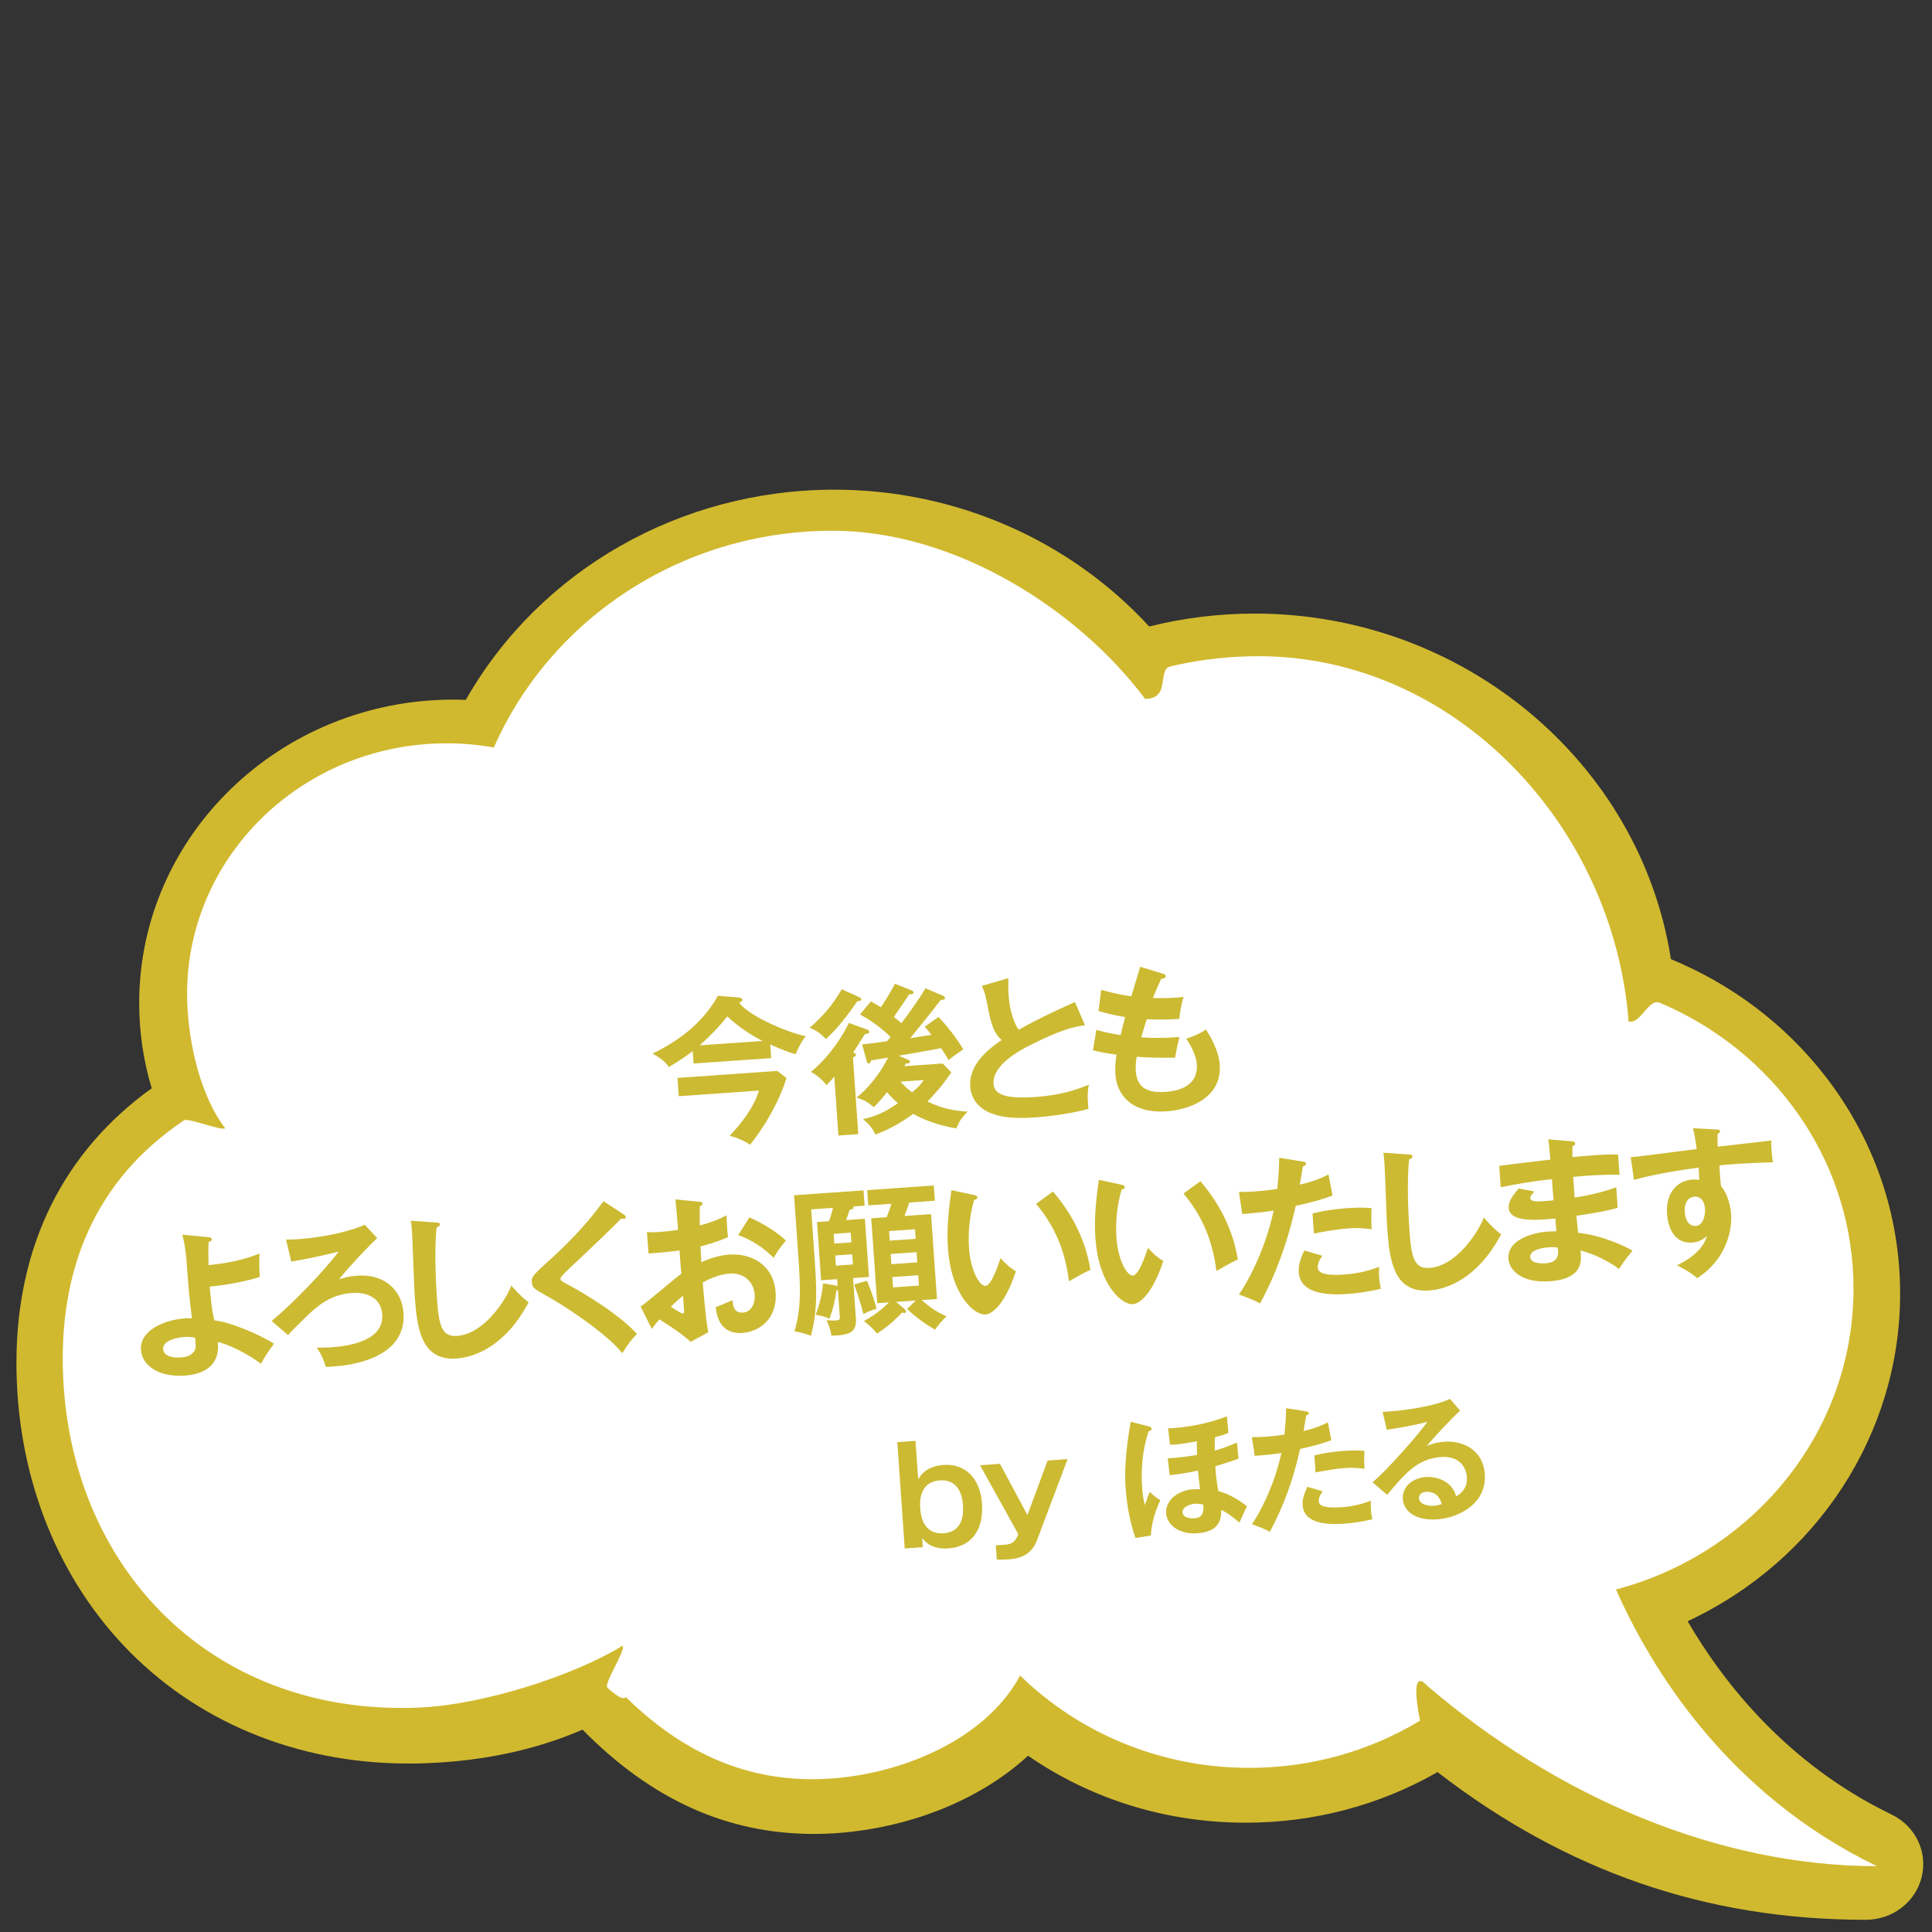<?xml version="1.0" encoding="UTF-8"?><svg id="a" xmlns="http://www.w3.org/2000/svg" viewBox="0 0 400 400"><rect x="0" y="0" width="400" height="400" fill="#333333" stroke="none"/><path d="M31.415,225.318c-1.724-5.688-2.596-11.618-2.596-17.65,0-34.639,29.169-62.819,65.023-62.819.853,0,1.721.018,2.594.052,15.327-26.885,44.416-43.518,76.323-43.518,24.933,0,48.591,10.305,65.17,28.328,7.111-1.777,14.456-2.677,21.861-2.677,43.004,0,79.777,30.656,86.157,71.547,12.644,5.214,23.645,13.536,31.885,24.141,10.185,13.109,15.569,28.724,15.569,45.157,0,28.937-17.175,55.246-43.996,67.78,7.561,12.976,20.764,29.649,42.192,40.001,4.967,2.397,7.545,7.72,6.271,12.945-1.278,5.222-6.048,8.868-11.6,8.868-32.975,0-61.991-10.005-88.644-30.583-11.944,6.862-25.621,10.48-39.679,10.48-16.381,0-31.924-4.789-45.099-13.869-9.069,8.366-22.163,14.054-36.316,15.717-2.679.317-5.369.477-7.998.477-17.933,0-33.63-7.067-47.926-21.591-9.52,4.125-20.288,6.458-32.04,6.936-1.341.056-2.668.084-3.944.084-23.211,0-44.187-8.697-59.07-24.489-14.283-15.155-22.148-35.932-22.148-58.504,0-24.062,9.677-43.665,28.011-56.814Z" style="fill:#d1b92f; stroke-width:0px;"/><path d="M38.094,231.954c.978-.656-1.048.625,0,0,.942-.562,7.538,2.183,8.537,1.647-5.723-7.481-7.9-19.68-7.9-27.758,0-27.832,22.654-50.551,51.12-51.885.878-.041,1.761-.062,2.649-.062,3.331,0,6.587.308,9.751.868,11.58-26.377,38.631-44.879,70.155-44.879,25.412,0,50.836,16.328,64.674,34.806,5.387,0,2.438-6.048,5.218-6.708.528-.126,1.057-.246,1.59-.36,5.356-1.155,10.923-1.764,16.64-1.764,40.548,0,73.517,34.855,76.659,75.623,2.413.716,4.137-4.845,6.425-3.88.951.401,1.889.822,2.816,1.263,22.109,10.531,37.32,32.52,37.32,57.945,0,29.754-20.834,54.795-49.175,62.276,7.162,16.151,22.931,42.266,54.019,57.284-32.899,0-66.241-14.326-93.155-37.405-3.591-3.903-1.796,5.638-1.416,7.268.228.981,0,0,0,0-10.254,6.197-22.372,9.782-35.361,9.782-18.558,0-35.347-7.312-47.458-19.111-6.31,11.795-21.243,19.282-36.436,21.067-19.414,2.281-33.883-5.549-45.205-16.616-.669,1.08-3.811-1.955-3.811-1.955-.776-.885,3.887-7.768,3.142-8.674-10.343,6.344-29.099,12.278-42.247,12.816-44.067,1.802-73.65-30.655-73.65-72.301,0-18.215,6.141-36.576,25.098-49.287Z" style="fill:#fff; stroke-width:0px;"/><path d="M159.664,219.065l-16.066,1.123-.179-2.568c-1.319,1.019-2.456,1.793-4.932,3.29-.891-1.394-2.75-2.422-3.37-2.775,2.559-1.271,9.559-4.771,13.523-11.963l4.392.354c.299.012.642.187.66.45.016.229-.045.301-.647.674,2.464,3.07,10.8,6.358,13.781,6.878-.947,1.124-1.955,3.279-2.089,3.719-1.886-.463-4.345-1.582-5.27-2.014l.198,2.832ZM140.53,226.955l-.265-3.787,20.677-1.446,1.891,1.489c-2.275,7.207-6.778,12.848-7.538,13.795-1.111-.75-2.754-1.529-4.23-1.822,1.382-1.52,4.889-5.305,6.059-9.39l-16.594,1.161ZM157.895,215.516c-2.878-1.42-5.598-3.413-7.304-5.08-1.733,2.173-3.646,4.159-5.734,5.992l13.038-.912Z" style="fill:#ccba32; stroke-width:0px;"/><path d="M177.869,206.443c.204.086.447.233.46.432.028.395-.633.407-.831.421-2.284,3.304-4.229,5.756-6.5,7.834-1-1.055-2.017-1.878-3.371-2.312,3.144-2.833,4.821-4.869,6.653-8.009l3.588,1.635ZM179.564,213.174c.169.055.378.206.394.437.025.361-.302.417-.892.492-.389.588-2.053,3.286-2.413,3.809.371.105.547.259.559.424.021.296-.33.486-.62.604l1.11,15.87-4.115.288-.852-12.182c-.89.988-1.135,1.27-1.597,1.765-.398-.501-1.519-1.846-3.236-2.751,4.125-3.465,6.496-7.402,7.859-10.144l3.803,1.388ZM180.313,207.331c.859.47,1.311.769,2.069,1.213.21-.313,1.68-2.467,2.902-4.868l3.471,1.378c.205.085.378.205.393.403.021.296-.302.418-.899.394-.509.763-2.696,4.025-3.18,4.688.982.792,1.299,1.067,1.548,1.313,2-2.62,4.013-5.54,4.987-7.229l3.715,1.561c.169.054.315.242.331.473.017.23-.209.312-.374.324l-.461.032c-.523.564-.643.738-1.854,2.346-.424.56-2.982,3.717-4.507,5.576.654-.112,4.159-.622,4.387-.671-.587-.819-1.017-1.286-1.376-1.69l2.837-2.019c1.604,1.642,3.744,4.338,5.132,6.689-1.862,1.288-2.083,1.435-3.018,2.261-.339-.604-.527-.922-1.564-2.504-1.762.355-5.848,1.07-8.79,1.574l1.979.854c.205.085.345.208.359.405.014.197-.243.314-.408.326l-.461.032c-.087.172-.203.41-.292.55l7.935-.555,1.783,1.827c-.78,1.146-2.067,3.09-4.938,6.036,3.05,1.507,5.594,1.925,8.286,2.1-1.411,1.589-1.595,1.8-2.305,3.471-3.312-.529-6.636-1.688-8.946-3.015-2.516,1.864-4.935,3.225-7.806,4.285-.696-1.44-1.271-2.095-2.573-3.195,3.422-.735,5.256-1.955,7.248-3.286-.951-.826-1.592-1.477-2.277-2.289-.851,1.086-1.736,2.141-2.728,3.103-1.23-1.038-1.956-1.484-3.579-1.966,2.353-1.853,4.97-5.112,6.534-8.299-.621.11-3.206.521-3.533.578-.076.336-.22.645-.451.66-.23.017-.38-.238-.474-.629l-.929-3.343c.988-.068,4.003-.479,5.182-.66.089-.138.61-.737.732-.879-2.799-2.648-4.902-3.858-6.347-4.651l2.259-2.705ZM186.438,223.941c.754.842,1.393,1.458,2.405,2.215,1.502-1.229,1.893-1.787,2.402-2.551l-4.807.336Z" style="fill:#ccba32; stroke-width:0px;"/><path d="M224.635,212.239c-2.583.444-4.966.908-11.548,4.248-1.565.804-7.667,3.911-7.388,7.895.168,2.404,2.833,3.144,8.792,2.727,5.038-.353,8.171-1.431,10.941-2.518-.244,1.24-.342,2.206-.081,5-4.028,1.076-8.722,1.604-10.895,1.756-5.794.405-8.131-.358-9.702-1.043-2.117-.943-3.704-2.817-3.876-5.286-.276-3.951,2.522-6.993,6.502-9.687-1.872-1.689-2.287-3.843-3.11-8.055-.161-.881-.355-1.761-.983-3.173l5.481-1.575c-.021,1.59-.034,2.353.038,3.372.239,3.425,1.146,5.976,2.098,7.299,4.396-2.425,5.935-3.129,11.641-5.744l2.088,4.784Z" style="fill:#ccba32; stroke-width:0px;"/><path d="M240.726,201.584c.303.079.611.224.632.52.03.428-.561.502-.953.563q-.578,1.198-1.708,3.956c2.255.074,4.068-.02,4.628-.059.757-.053,1.248-.121,1.74-.188-.496,1.423-.812,3.531-.905,4.562-1.284.09-3.323.266-6.744.075-.461,1.455-.995,3.279-1.127,3.751,1.698.147,4.216.202,7.903-.056-.471,1.786-.823,3.83-.893,4.265-3.535.081-6.159-.066-7.953-.172-.197.973-.259,1.971-.188,2.991.253,3.621,2.73,4.507,6.122,4.27,1.284-.09,6.881-.481,6.513-5.749-.161-2.305-2.041-5.053-2.189-5.272,1.847-.561,2.899-1.13,4.071-1.874.924,1.391,2.654,4.349,2.856,7.245.506,7.243-6.855,9.379-10.97,9.667-7.343.514-10.334-3.479-10.622-7.595-.143-2.041.166-3.784.241-4.12-2.708-.405-3.042-.448-4.895-.915l.698-4.216c1.62.448,3.232.798,5.038,1.069.123-.604.376-1.714.93-3.737-1.104-.154-3.015-.518-5.513-1.236l.552-4.405c.945.265,3.411.985,6.248,1.35.263-.979,1.586-5.239,1.822-6.115l4.666,1.426Z" style="fill:#ccba32; stroke-width:0px;"/><path d="M43.14,256.139c.399.038.667.086.69.415.027.395-.297.484-.652.607-.039.863-.074,2.255.002,4.765,5.884-.544,9.232-1.869,10.552-2.393-.086,1.131-.073,3.679.073,4.825-2.875.996-8.01,1.852-10.38,2.018.147,2.106.532,5.718.986,7.01,3.195.273,9.609,3.034,12.315,4.83-1.21,1.606-1.838,2.577-2.689,4.125-3.136-2.263-6.664-3.968-8.95-4.502.543,4.462-2.38,6.651-6.825,6.963-5.268.368-8.841-1.996-9.071-5.288-.297-4.248,5.119-6.281,9.136-6.562.527-.037.892-.029,1.422.001-.587-4.625-.617-5.053-1.143-12.096-.062-.89-.285-3.124-.863-5.234l5.396.517ZM38.067,276.809c-1.317.092-4.417.705-4.291,2.516.138,1.976,3.431,1.745,3.694,1.727.757-.053,2.262-.289,2.871-1.523.259-.548.187-1.105.051-2.584-.537-.096-1.239-.211-2.326-.135Z" style="fill:#ccba32; stroke-width:0px;"/><path d="M78.093,256.341c-1.771,1.646-5.593,5.651-7.937,8.562.839-.291,1.971-.668,3.75-.792,6.025-.422,9.331,3.317,9.637,7.696.677,9.68-11.579,10.901-14.279,11.09-.855.06-1.35.095-1.813.094-.552-1.748-.906-2.551-1.866-3.973.795.011,1.952-.003,3.203-.091,3.095-.217,10.734-1.215,10.348-6.745-.306-4.379-4.591-4.609-6.204-4.496-4.905.343-7.63,3.016-10.6,5.969-1.053,1.033-1.889,1.853-2.685,2.769l-3.415-2.938c4.383-3.549,11.103-10.603,13.884-14.37-1.784.521-7.554,1.752-9.814,2.075l-1.08-4.556c.729.015,1.489-.005,2.542-.079,6.19-.433,11.641-1.972,13.753-2.98l2.576,2.765Z" style="fill:#ccba32; stroke-width:0px;"/><path d="M90.295,253.105c.532.029.765.046.79.408.023.329-.427.526-.686.61-.565,5.167-.045,13.071.079,14.85.396,5.663,1.077,7.832,4.139,7.618,5.597-.392,10.102-7.423,11.249-10.415,1.868,2.12,2.851,2.912,3.583,3.455-4.764,9.003-11.05,11.36-14.935,11.632-7.474.523-8.202-6.572-8.662-13.157-.145-2.074-.423-11.253-.555-13.129-.094-1.351-.143-1.578-.222-2.235l5.22.363Z" style="fill:#ccba32; stroke-width:0px;"/><path d="M129.14,251.447c.207.118.418.302.432.5.009.131-.04.367-.403.393-.098.007-.298-.013-.597-.025-1.229,1.345-6.688,6.556-11.19,10.774-1.333,1.285-1.352,1.484-1.338,1.682.027.396.338.573,1.366,1.096.551.292,9.726,5.177,14.484,10.302-1.39,1.421-1.868,2.149-3.062,3.986-3.086-3.919-11.588-9.579-15.169-11.577-3.132-1.733-3.475-1.908-3.562-3.159-.051-.725-.018-1.19,2.565-3.521,3.956-3.519,8.386-7.831,12.278-13.199l4.196,2.75Z" style="fill:#ccba32; stroke-width:0px;"/><path d="M144.712,248.805c.433.036.698.049.724.412.023.329-.333.452-.559.535-.038,2.286 0,3.309.013,3.969,3.148-.881,4.332-1.461,5.511-2.105.16,3.231.185,3.594.349,4.508-2.697,1.182-5.104,1.78-5.722,1.923.037.526.163,2.802.165,3.297,2.819-1.322,4.988-1.54,5.811-1.598,4.477-.313,9.177,2.071,9.58,7.833.396,5.663-3.566,8.157-6.858,8.388-4.972.348-5.418-4.154-5.535-5.337.612-.241,2.704-1.083,3.474-1.434.062.889.156,2.701,2.164,2.561,1.646-.114,2.556-1.767,2.42-3.709-.172-2.47-2.008-4.59-5.234-4.364-2.502.175-4.828,1.462-5.529,1.842.611,6.839.697,7.594,1.151,10.308l-3.634,1.976c-2.29-1.991-3.988-3.097-6.479-4.642-.643.739-.978,1.159-1.583,1.963l-2.31-4.636c1.458-.93,7.132-5.893,8.427-6.777-.146-1.61-.259-3.224-.371-4.837-2.063.31-4.628.522-6.407.647l-.344-4.443c.698.05,1.23.08,2.547-.013,1.449-.101,3.415-.371,3.906-.438-.106-1.515-.393-4.67-.541-6.314l4.864.487ZM138.888,270.552c.312.21,2.185,1.436,2.514,1.412.23-.017.236-.413.213-.742l-.205-2.931c-.909.725-1.626,1.338-2.522,2.261ZM155.162,252.044c2.491,1.083,5.667,2.978,7.548,4.799-1.22,1.474-1.672,2.103-2.529,3.584-1.849-1.855-4.326-3.668-7.343-4.714l2.324-3.669Z" style="fill:#ccba32; stroke-width:0px;"/><path d="M177.201,272.968c.201,2.864-1.277,3.497-5.078,3.563-.069-.524-.162-1.378-.985-3.206.698.05,1.265.11,1.792.073.823-.058.981-.168.939-.761l-.389-5.564c-.099.007-.195.047-.294.054-.363,2.375-.718,3.922-1.441,5.892-1.09-.454-1.53-.588-2.867-.793,1.128-2.792,1.476-5.859,1.528-6.525l2.746.471c.101.025.169.054.27.08l-.099-1.416-3.325.232-.842-12.05,2.469-.173c.113-.273.5-1.359.832-2.771l-4.511.315.684,9.778c.403,5.762.76,10.865-.739,16.396-1.055-.423-2.372-.795-3.406-.92,1.395-4.663,1.269-8.824.82-15.244l-.905-12.938,14.389-1.006.221,3.16-2.404.168c.038.063.144.154.148.221.021.296-.468.397-.859.49-.156.607-.55,1.594-.713,2.102l3.885-.271.842,12.05-3.292.23.584,8.363ZM172.742,257.464l3.523-.246-.14-2.009-3.523.246.14,2.009ZM176.438,259.688l-3.523.246.147,2.107,3.523-.246-.147-2.107ZM179.5,265.164c1.034,2.476,1.546,4.128,1.995,5.815-1.106.276-1.682.548-2.737,1.085-.683-2.665-1.221-4.216-1.917-6.119l2.659-.781ZM187.219,270.977c.176.153.359.405.366.503.019.264-.142.341-.306.353-.132.009-.334-.042-.503-.098-2.035,2.129-3.511,3.258-5.187,4.368-.69-.879-1.719-1.866-2.729-2.59,2.84-1.487,4.755-3.442,5.188-3.87l-2.437.171-1.229-17.581,3.194-.224c.533-1.361.749-2.071.996-2.783l-4.807.336-.221-3.16,13.795-.964.221,3.16-5.3.37c-.635,1.797-.688,2-.997,2.783l5.498-.385,1.229,17.581-3.161.222c1.729,1.533,2.98,2.405,5.131,3.347-1.081,1.101-1.542,1.597-2.386,2.78-2.934-1.747-4.517-3.092-5.759-4.295l1.796-1.747-4.082.285,1.688,1.438ZM189.581,256.486l-.138-1.976-5.367.375.138,1.976,5.367-.375ZM184.407,259.626l.147,2.107,5.367-.375-.147-2.107-5.367.375ZM184.741,264.4l.15,2.141,5.367-.375-.15-2.141-5.367.375Z" style="fill:#ccba32; stroke-width:0px;"/><path d="M201.612,247.405c.539.128.708.183.729.479.028.395-.429.493-.657.543-.929,3.273-1.289,6.641-1.052,10.032.325,4.642,2.203,7.853,3.389,7.77,1.218-.085,2.477-3.847,3.138-5.745.61.686,1.615,1.807,3.168,2.724-2.018,6.162-4.544,8.819-6.322,8.944-2.173.151-7.049-3.808-7.742-13.718-.283-4.05.144-7.885.714-12.027l4.635.999ZM218.006,246.688c4.901,5.746,6.986,11.423,7.752,16.233-.675.278-1.412.627-4.434,2.36-.899-7.183-3.453-11.999-6.812-16.033l3.493-2.561Z" style="fill:#ccba32; stroke-width:0px;"/><path d="M232.136,245.271c.539.128.708.184.729.479.027.395-.429.493-.657.542-.93,3.274-1.29,6.641-1.052,10.032.325,4.642,2.203,7.853,3.389,7.77,1.218-.085,2.478-3.846,3.139-5.745.61.686,1.615,1.807,3.168,2.724-2.018,6.162-4.544,8.82-6.323,8.944-2.173.152-7.049-3.808-7.742-13.718-.283-4.05.144-7.885.714-12.026l4.636.998ZM248.529,244.554c4.901,5.746,6.985,11.424,7.752,16.233-.675.278-1.412.628-4.434,2.361-.899-7.184-3.453-12-6.812-16.034l3.494-2.561Z" style="fill:#ccba32; stroke-width:0px;"/><path d="M269.735,240.491c.468.066.642.187.658.416.005.066.03.429-.624.54-.124.605-.564,3.283-.66,3.818,3.223-.754,4.63-1.448,5.941-2.102l.833,4.342c-1.708.648-3.421,1.232-7.624,2.154-2.408,10.986-6.242,18.137-7.388,20.202-1.41-.762-1.986-.953-4.364-1.845,1.626-2.298,5.365-8.912,7.188-17.377-1.994.338-3.41.437-6.501.72l-.684-4.585c.827.009,1.853.004,3.236-.093.625-.044,2.469-.173,4.694-.527.319-3,.393-4.792.409-6.448l4.885.784ZM273.779,259.994c-.544.733-1.013,1.593-.949,2.514.122,1.745,4.139,1.465,5.653,1.358,2.469-.173,4.749-.696,7.068-1.585-.059.565-.075,1.295-.008,2.249.074,1.054.221,1.738.359,2.291-2.929.701-5.292.966-6.839,1.074-3.095.217-9.83.424-10.173-4.482-.094-1.351.223-2.498,1.14-4.514l3.75,1.095ZM271.743,251.235c3.219-.82,6.511-1.051,7.334-1.108,2.832-.197,4.198-.061,4.898.021-.072,1.329-.095,2.422.008,4.367-1.07-.156-2.375-.363-4.877-.188-2.634.185-5.962.848-7.073,1.057l-.29-4.148Z" style="fill:#ccba32; stroke-width:0px;"/><path d="M291.637,239.025c.532.029.765.046.79.408.023.329-.426.526-.685.611-.565,5.167-.045,13.07.079,14.849.396,5.663,1.077,7.832,4.139,7.618,5.597-.392,10.101-7.423,11.249-10.414,1.869,2.119,2.851,2.911,3.583,3.454-4.764,9.003-11.05,11.361-14.935,11.633-7.474.522-8.202-6.573-8.663-13.158-.145-2.074-.423-11.252-.554-13.129-.094-1.35-.143-1.578-.222-2.235l5.219.363Z" style="fill:#ccba32; stroke-width:0px;"/><path d="M325.426,236.299c.334.043.668.085.691.415.027.395-.328.519-.553.602-.014.762-.007,1.324-.008,2.25.854-.094,2.3-.228,4.506-.382,1.877-.132,3.032-.179,4.953-.147l.292,4.181c-1.59-.021-4.273-.064-9.597.44l.299,4.279c.852-.124,4.716-.692,8.619-2.124l.297,4.248c-2.658.781-5.737,1.227-8.553,1.656.072.559.311,3.021.346,3.516,4.665.468,9.684,2.698,11.276,3.712-1.1,1.301-1.792,2.276-2.813,3.77-1.78-1.331-4.675-2.982-7.975-3.81.274,2.032.609,5.879-6.337,6.365-5.729.4-8.394-2.225-8.562-4.629-.288-4.115,5.407-5.473,8.074-5.659.362-.025,1.42-.033,1.849-.063-.011-.165-.197-2.334-.217-2.632-3.848.335-9.436.858-9.649-2.204-.078-1.119.445-2.147,2.068-4.015l3.219.603c-.335.419-.851,1.085-.835,1.315.06.856,1.281.804,2.927.688.757-.053,1.251-.087,1.907-.166-.081-.69-.295-3.752-.338-4.377-4.631.489-7.927,1.149-10.604,1.667l-.309-4.412c1.667-.281,9.088-1.099,10.596-1.303-.278-3.024-.301-3.354-.459-4.203l4.892.419ZM320.608,258.241c-1.054.074-3.904.471-3.793,2.052.097,1.383,2.606,1.307,3.1,1.271,2.008-.14,2.973-1.002,2.584-3.258-.435-.068-.969-.13-1.891-.065Z" style="fill:#ccba32; stroke-width:0px;"/><path d="M355.33,233.843c.532.03.767.08.782.31.021.297-.169.409-.487.598-.057.599-.051,1.161.02,2.645,9.619-1.069,10.701-1.211,11.093-1.271-.026.564-.052.665.015,1.621.058.822.143,2.041.334,2.888-6.274.173-9.627.475-11.104.644.039.56.125,2.738.332,4.278,1.839,2.153,2.071,5.479,2.099,5.874.244,3.49-1.16,9.445-7.019,13.196-1.055-.886-1.994-1.548-4.188-2.651,5.024-2.437,5.867-5.043,6.191-6.091-.834.853-1.895,1.291-3.08,1.373-4.017.281-5.024-3.718-5.178-5.924-.283-4.05,1.802-6.876,5.292-7.12.691-.048,1.061.025,1.396.102-.063-1.386-.096-1.847-.146-2.571-7.376.979-11.146,1.938-13.389,2.525l-.658-4.686c1.086-.076,2.333-.229,13.646-1.683-.349-2.623-.576-3.499-.765-4.313l4.815.258ZM348.814,250.908c.191,2.733,1.696,2.959,2.255,2.92,1.317-.093,2.062-1.733,1.929-3.643-.049-.691-.377-2.554-2.221-2.425-1.12.078-2.104,1.14-1.964,3.147Z" style="fill:#ccba32; stroke-width:0px;"/><path d="M189.546,298.318l.559,7.988c.426-.731,1.576-2.748,5.263-3.006,4.498-.314,7.579,2.81,7.937,7.922.42,6.005-2.567,9.049-6.953,9.355-2.151.15-4.037-.336-5.397-2.121l.075,1.875-3.715.26-1.539-22.01,3.771-.264ZM190.522,312.284c.094,1.341.522,5.465,4.852,5.162,2.458-.172,4.284-1.759,4.002-5.781-.076-1.089-.438-5.471-4.823-5.164-4.414.309-4.099,4.806-4.031,5.783Z" style="fill:#ccba32; stroke-width:0px;"/><path d="M207.039,303.073l5.682,10.605,4.179-11.295,4.134-.289-6.345,16.835c-1.304,3.432-4.281,3.809-5.873,3.92-.782.055-1.65.088-2.44.03l-.205-2.933,2.011-.141c1.509-.105,2.078-.791,2.656-2.15l-7.932-14.294,4.133-.289Z" style="fill:#ccba32; stroke-width:0px;"/><path d="M237.819,295.308c.257.066.572.156.596.491.027.391-.416.479-.609.52-1.252,3.766-1.62,7.748-1.342,11.715.115,1.648.357,2.697.56,3.582.657-1.843.725-2.072,1.071-2.742.548.607,1.146,1.127,2.142,1.73-.882,1.83-1.842,4.564-1.959,7.295l-3.19.531c-1.161-3.342-1.799-6.862-2.049-10.438-.344-4.916.426-9.967,1.067-13.632l3.715.947ZM256.42,302.006c-.711.274-1.862.664-4.802,1.571.039.559.102,1.452.188,2.288.087.836.312,2.055.451,2.832,2.293.682,3.788,1.588,5.916,3.123-.366.783-1.316,2.842-1.557,3.42-2.327-1.97-3.167-2.332-3.776-2.627-.006,1.517-.022,4.492-4.994,4.84-3.659.256-6.238-1.696-6.41-4.154-.191-2.737,2.559-4.754,5.575-4.965.363-.025.84-.031,1.458-.018-.193-1.166-.4-3.312-.437-3.843-2.794.588-4.52.792-5.856.942l-.412-3.479c1.173-.082,2.851-.171,6.069-.705l-.058-2.831c-.526.094-3.075.58-4.583.686-.392.027-.419.029-.954.011l-.404-3.368c3.641-.114,8.711-1.059,12.175-2.508l.324,3.43c-.599.268-1.172.504-2.772.896-.047,1.322-.09,1.914-.058,2.782,1.652-.452,3.074-1.001,4.599-1.669l.318,3.346ZM247.389,311.339c-.949.066-2.626.577-2.538,1.833.066.95,1.379,1.252,2.328,1.186,1.732-.121,2.064-.986,1.963-2.832-.718-.23-1.334-.216-1.753-.187Z" style="fill:#ccba32; stroke-width:0px;"/><path d="M270.417,292.214c.397.057.544.158.558.354.004.056.025.363-.529.458-.105.514-.479,2.784-.56,3.239,2.734-.641,3.928-1.229,5.04-1.784l.707,3.684c-1.449.551-2.902,1.045-6.468,1.828-2.042,9.32-5.295,15.387-6.268,17.139-1.196-.646-1.684-.809-3.703-1.564,1.38-1.95,4.552-7.561,6.099-14.742-1.692.287-2.894.371-5.515.61l-.581-3.89c.703.008,1.572.003,2.745-.079.531-.037,2.095-.146,3.982-.446.271-2.546.333-4.065.348-5.471l4.144.665ZM273.848,308.758c-.461.623-.86,1.352-.805,2.135.104,1.48,3.511,1.242,4.796,1.152,2.095-.146,4.029-.592,5.997-1.347-.051.481-.063,1.1-.006,1.909.062.895.187,1.475.304,1.943-2.485.596-4.49.82-5.803.912-2.625.184-8.339.357-8.63-3.805-.08-1.145.189-2.117.968-3.828l3.18.928ZM272.122,301.329c2.73-.696,5.523-.892,6.222-.94,2.402-.168,3.561-.053,4.155.018-.062,1.128-.081,2.055.006,3.705-.907-.133-2.015-.309-4.137-.16-2.234.156-5.058.719-6,.897l-.246-3.52Z" style="fill:#ccba32; stroke-width:0px;"/><path d="M302.315,292.061c-1.614,1.404-5.946,6.086-6.927,7.305.711-.273,1.856-.747,3.616-.87,4.134-.289,8.075,1.878,8.411,6.682.426,6.089-5.316,9.073-9.869,9.392-4.301.301-6.93-1.564-7.115-4.219-.168-2.402,1.885-4.342,4.791-4.545,2.123-.148,5.385.746,6.258,3.998,2.406-1.32,2.253-3.498,2.214-4.057-.113-1.621-1.26-4.375-5.338-4.09-4.888.342-7.504,3.472-11.157,7.824l-3.044-2.594c2.844-2.275,9.916-10.32,11.362-12.526-2.393.7-6.612,1.389-8.39,1.653l-.875-3.7c2.101-.062,9.797-.769,13.958-2.688l2.107,2.436ZM295.238,308.863c-1.033.072-1.493.721-1.448,1.363.078,1.118,1.657,1.625,3.026,1.529.726-.051,1.331-.233,1.66-.34-.373-1.715-1.618-2.666-3.238-2.553Z" style="fill:#ccba32; stroke-width:0px;"/></svg>